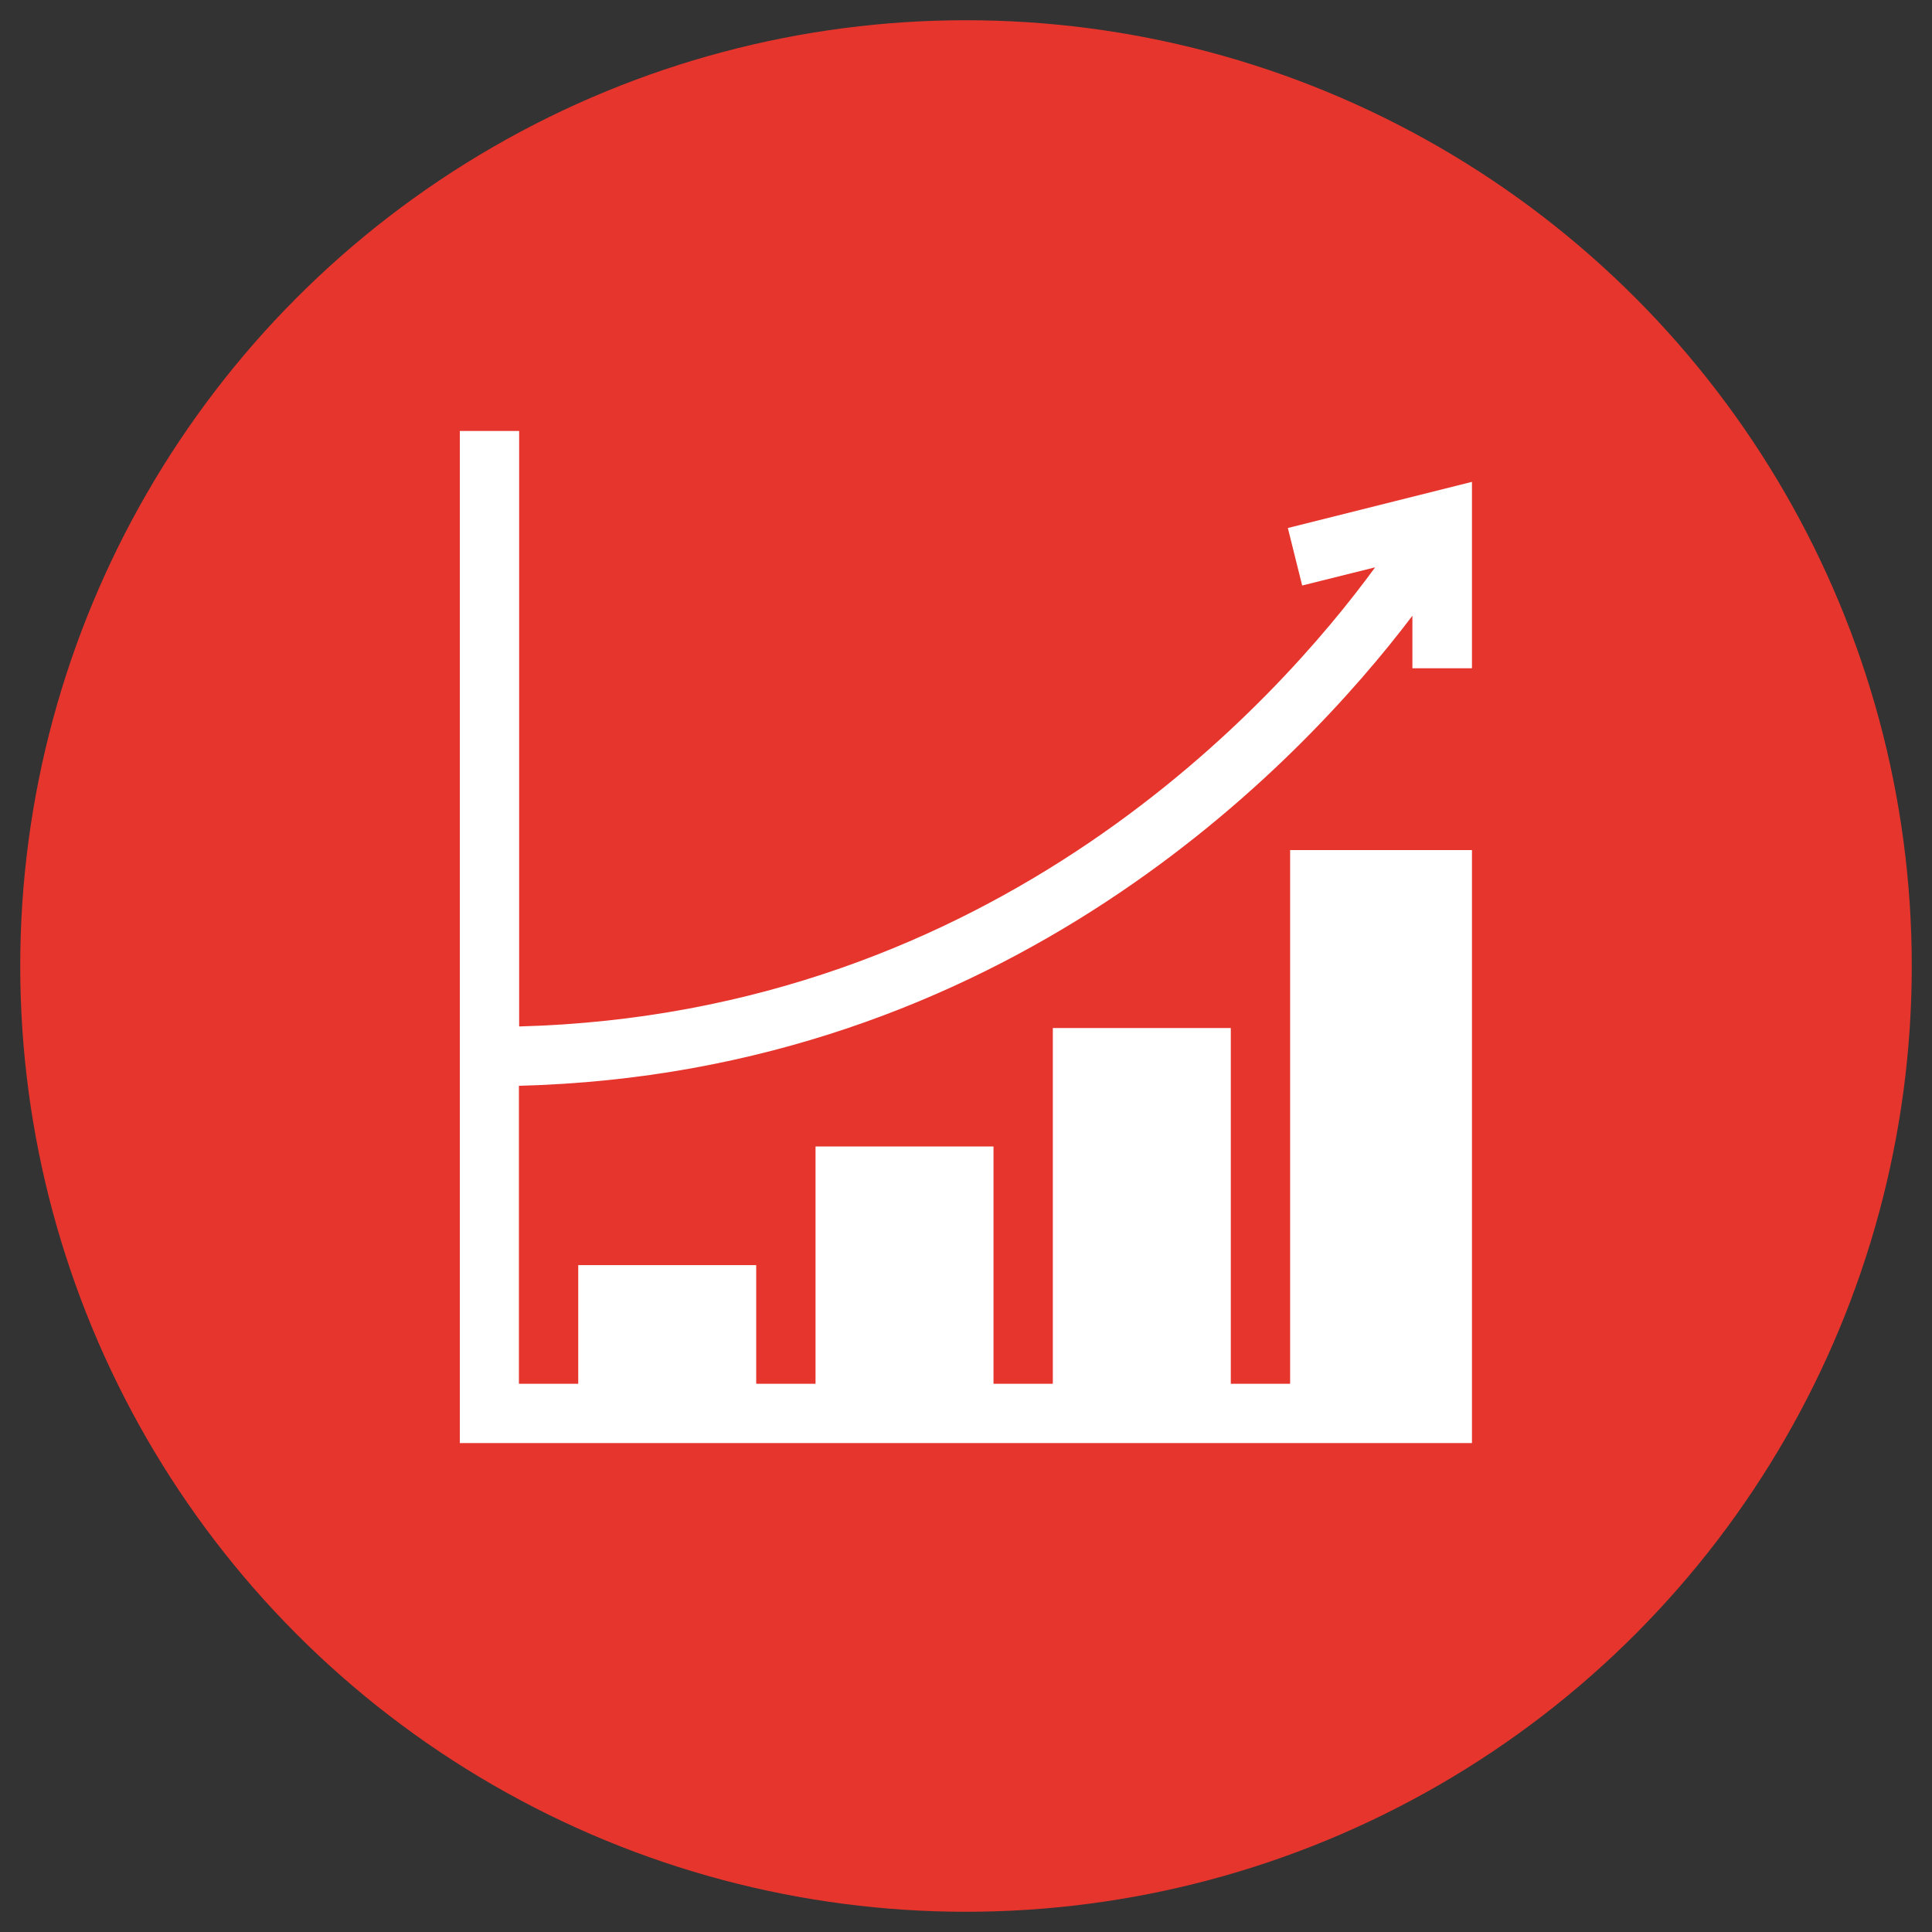 <?xml version="1.0" encoding="UTF-8"?>
<svg xmlns="http://www.w3.org/2000/svg" id="a" data-name="Ebene_1" viewBox="0 0 85 85">
  <rect x="0" y="0" width="85" height="85" fill="#333333" stroke="none"/>
  <defs>
    <style>
      .b {
        fill: #fff;
      }

      .c {
        fill: #e6352d;
      }
    </style>
  </defs>
  <circle class="c" cx="42.5" cy="42.5" r="41.61"></circle>
  <path class="b" d="M64.76,29.39v-8.19l-8.1,2.03.63,2.53,3.21-.8c-4.31,5.91-16.66,19.64-37.66,20.2v-26.2h-2.61v44.53h44.53v-26.09h-8v23.48h-2.61v-15.65h-7.83v15.65h-2.61v-10.44h-7.83v10.44h-2.61v-5.22h-7.83v5.22h-2.61v-13.11c21.38-.54,34.33-14.1,39.31-20.68v2.31h2.61Z"></path>
</svg>
